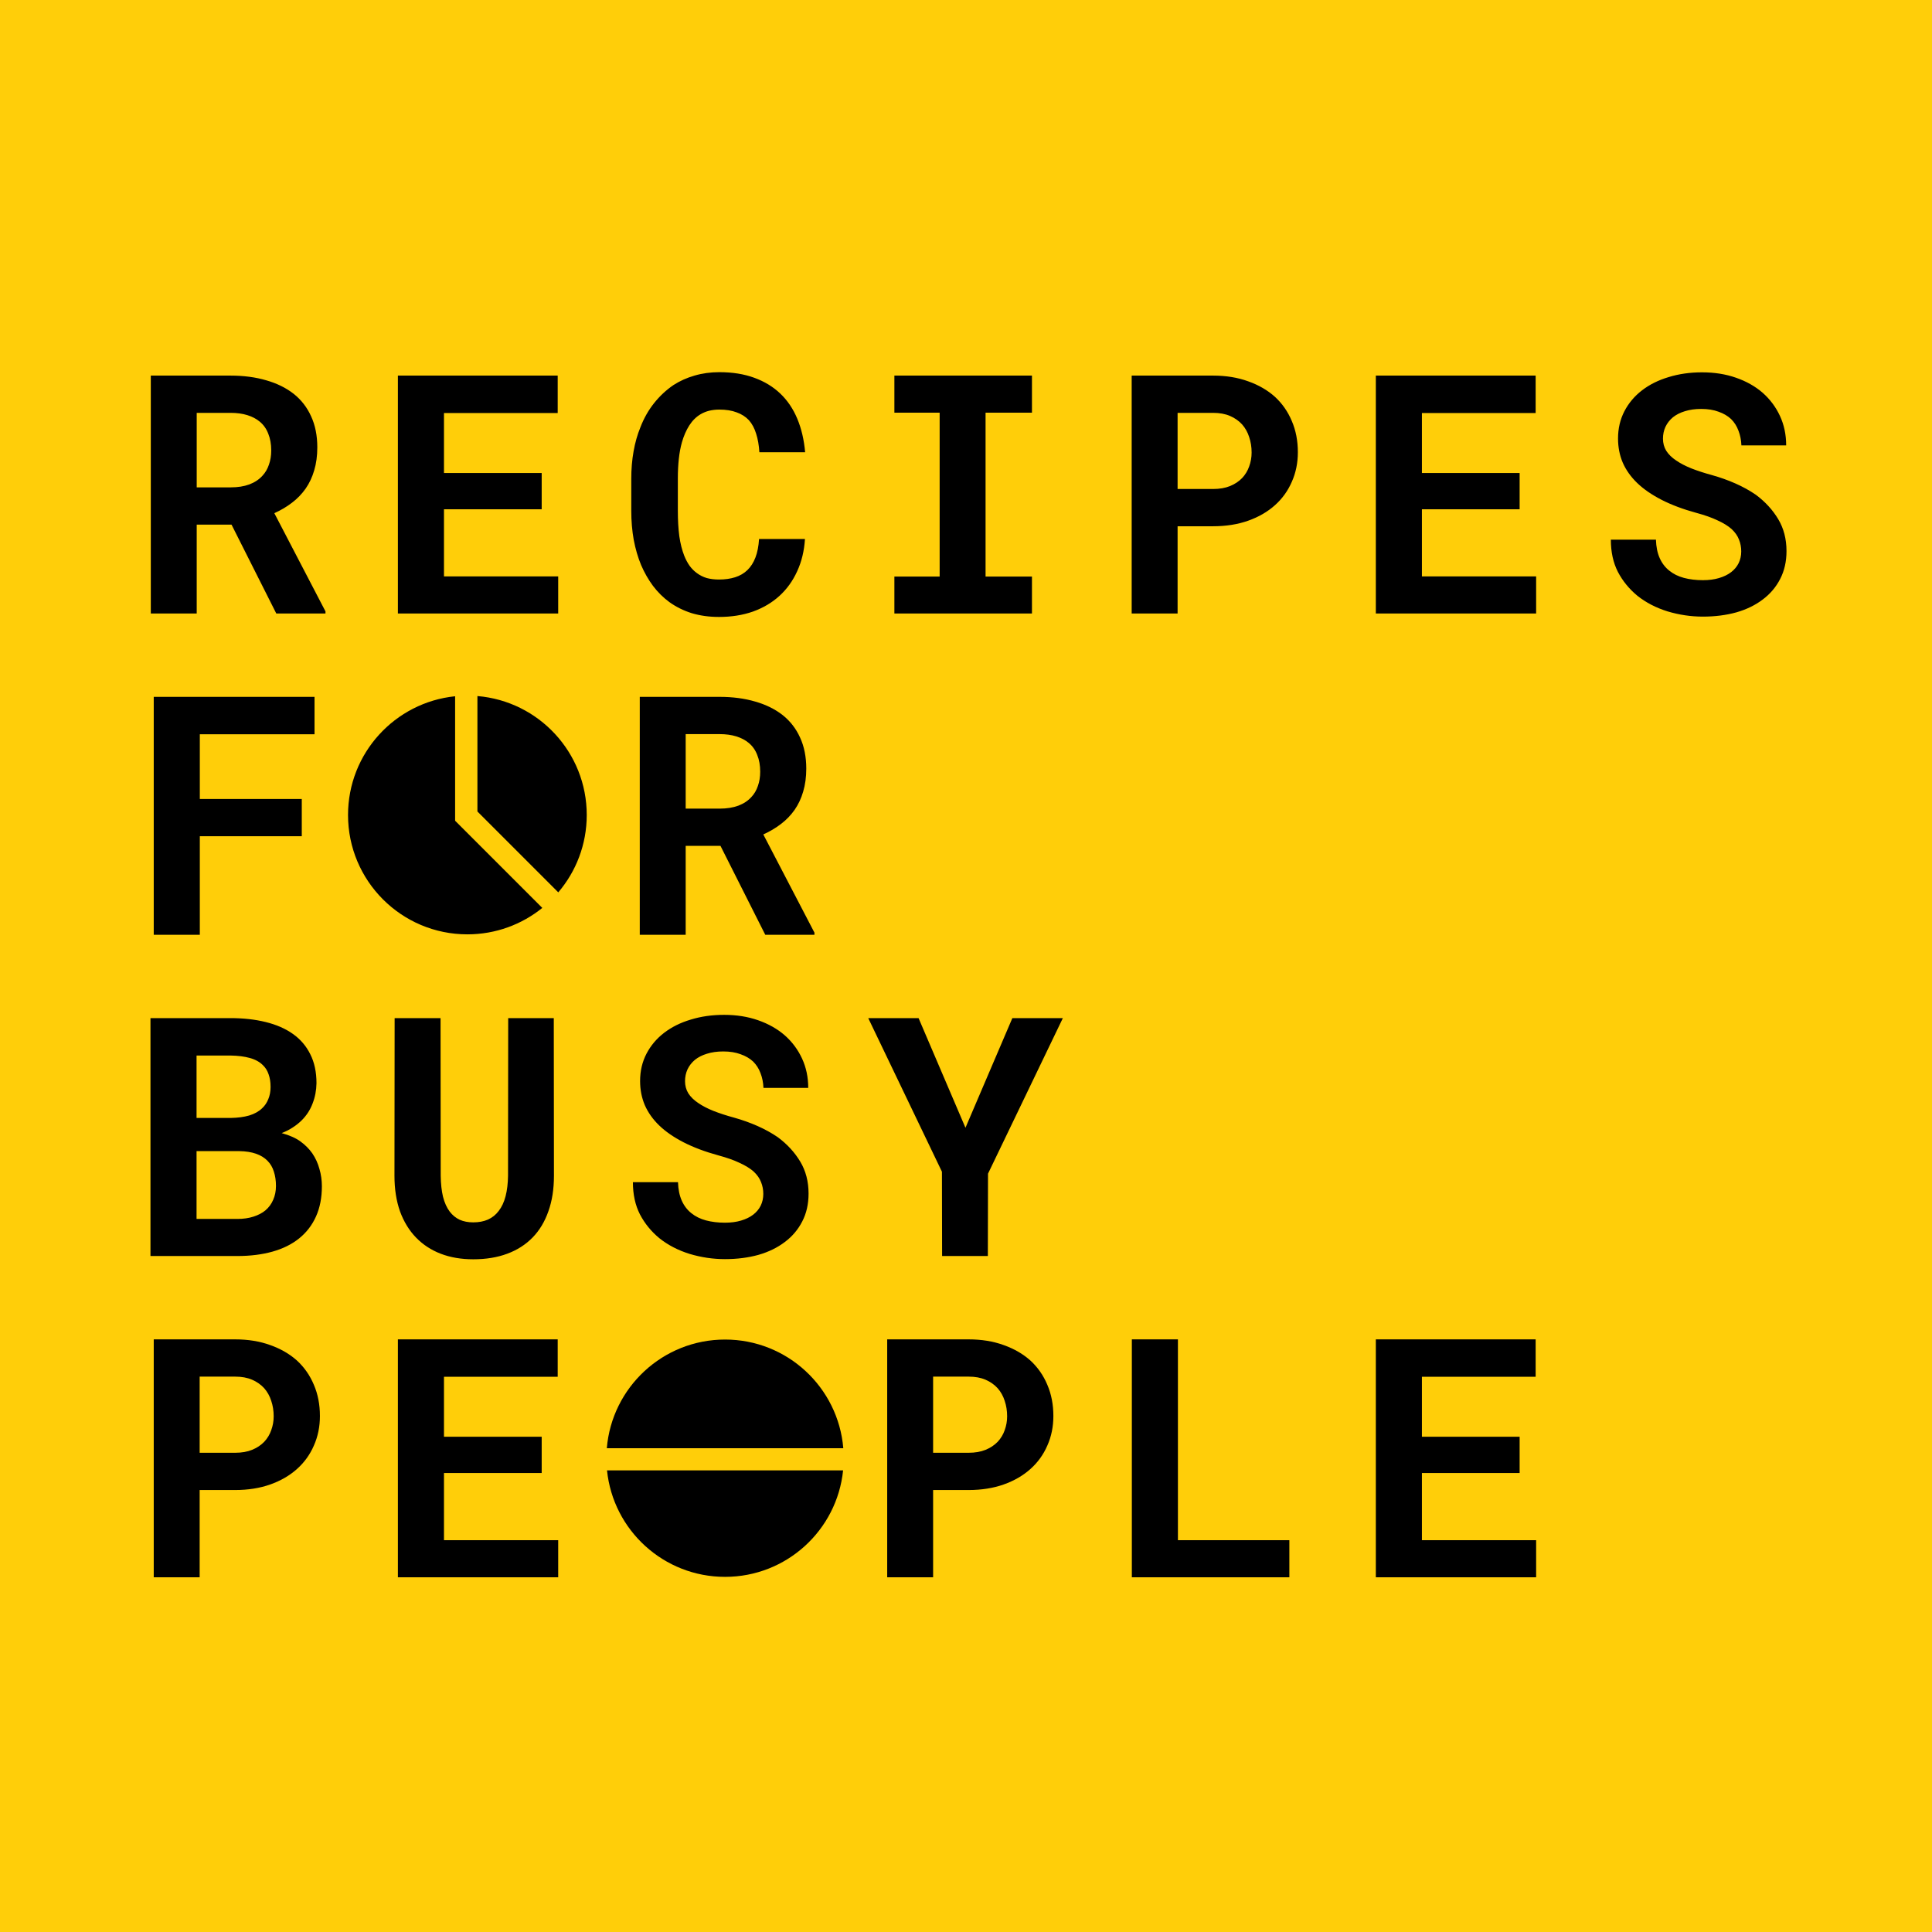 <svg width="866" height="866" viewBox="0 0 866 866" fill="none" xmlns="http://www.w3.org/2000/svg">
<rect width="866" height="866" fill="#FFCE09"></rect>
<path d="M103.776 235.156H88.176V275H67.595V168.359H103.337C109.245 168.359 114.592 169.067 119.377 170.483C124.162 171.851 128.264 173.877 131.682 176.562C135.051 179.248 137.639 182.593 139.445 186.597C141.301 190.601 142.229 195.239 142.229 200.513C142.229 204.321 141.765 207.764 140.837 210.84C139.958 213.867 138.688 216.577 137.028 218.97C135.319 221.411 133.269 223.535 130.876 225.342C128.532 227.148 125.896 228.711 122.966 230.029L145.891 274.048V275H123.845L103.776 235.156ZM88.176 218.457H103.41C106.584 218.457 109.367 218.018 111.76 217.139C114.201 216.211 116.179 214.893 117.692 213.184C118.962 211.816 119.914 210.181 120.549 208.276C121.232 206.372 121.574 204.248 121.574 201.904C121.574 199.072 121.135 196.582 120.256 194.434C119.426 192.236 118.156 190.43 116.447 189.014C114.934 187.744 113.078 186.768 110.881 186.084C108.684 185.4 106.169 185.059 103.337 185.059H88.176V218.457ZM242.808 228.271H199.009V258.374H250.205V275H178.354V168.359H249.985V185.132H199.009V212.012H242.808V228.271ZM360.818 241.602C360.477 246.973 359.305 251.807 357.303 256.104C355.35 260.4 352.713 264.062 349.393 267.09C346.072 270.117 342.117 272.461 337.527 274.121C332.938 275.732 327.859 276.538 322.293 276.538C317.898 276.538 313.821 275.977 310.062 274.854C306.351 273.682 303.006 272.021 300.027 269.873C297.293 267.871 294.852 265.454 292.703 262.622C290.604 259.79 288.821 256.665 287.356 253.247C285.94 249.829 284.842 246.069 284.061 241.968C283.328 237.866 282.962 233.521 282.962 228.931V214.575C282.962 210.278 283.304 206.201 283.987 202.344C284.671 198.438 285.696 194.824 287.063 191.504C288.626 187.451 290.677 183.838 293.216 180.664C295.755 177.49 298.636 174.805 301.858 172.607C304.739 170.752 307.889 169.336 311.307 168.359C314.773 167.334 318.484 166.821 322.439 166.821C328.299 166.821 333.499 167.651 338.04 169.312C342.63 170.972 346.536 173.34 349.759 176.416C352.981 179.492 355.521 183.252 357.376 187.695C359.231 192.139 360.403 197.144 360.892 202.71H340.384C340.188 199.536 339.7 196.753 338.919 194.36C338.187 191.968 337.112 189.966 335.696 188.354C334.231 186.792 332.4 185.62 330.203 184.839C328.055 184.009 325.467 183.594 322.439 183.594C320.828 183.594 319.314 183.765 317.898 184.106C316.531 184.448 315.262 184.961 314.09 185.645C312.088 186.816 310.379 188.501 308.963 190.698C307.596 192.847 306.497 195.361 305.667 198.242C305.032 200.488 304.568 202.979 304.275 205.713C303.982 208.398 303.836 211.304 303.836 214.429V228.931C303.836 233.179 304.056 236.987 304.495 240.356C304.983 243.677 305.716 246.582 306.692 249.072C307.376 250.781 308.182 252.295 309.109 253.613C310.086 254.932 311.185 256.03 312.405 256.909C313.724 257.886 315.188 258.618 316.8 259.106C318.46 259.546 320.291 259.766 322.293 259.766C324.979 259.766 327.396 259.424 329.544 258.74C331.692 258.057 333.523 256.982 335.037 255.518C336.551 254.053 337.747 252.173 338.626 249.878C339.505 247.583 340.042 244.824 340.237 241.602H360.818ZM400.899 168.359H462.569V184.985H441.769V258.447H462.569V275H400.899V258.447H421.188V184.985H400.899V168.359ZM527.846 235.889V275H507.265V168.359H543.739C549.55 168.359 554.799 169.214 559.486 170.923C564.174 172.583 568.178 174.902 571.498 177.881C574.77 180.908 577.284 184.521 579.042 188.721C580.849 192.92 581.752 197.583 581.752 202.71C581.752 207.495 580.849 211.914 579.042 215.967C577.284 220.02 574.77 223.511 571.498 226.44C568.178 229.419 564.174 231.738 559.486 233.398C554.799 235.059 549.55 235.889 543.739 235.889H527.846ZM527.846 219.189H543.739C546.669 219.189 549.208 218.75 551.356 217.871C553.505 216.992 555.312 215.796 556.776 214.282C558.192 212.769 559.242 211.035 559.926 209.082C560.658 207.08 561.024 205.005 561.024 202.856C561.024 200.366 560.658 198.047 559.926 195.898C559.242 193.75 558.192 191.87 556.776 190.259C555.312 188.647 553.505 187.378 551.356 186.45C549.208 185.522 546.669 185.059 543.739 185.059H527.846V219.189ZM681.159 228.271H637.36V258.374H688.557V275H616.706V168.359H688.337V185.132H637.36V212.012H681.159V228.271ZM780.493 247.168C780.493 245.264 780.151 243.481 779.468 241.821C778.833 240.161 777.734 238.599 776.172 237.134C774.561 235.718 772.461 234.424 769.873 233.252C767.334 232.031 764.16 230.908 760.352 229.883C754.443 228.271 749.243 226.318 744.751 224.023C740.308 221.729 736.67 219.214 733.838 216.479C731.006 213.745 728.857 210.718 727.393 207.397C725.977 204.077 725.269 200.464 725.269 196.558C725.269 192.065 726.221 187.988 728.125 184.326C730.029 180.664 732.666 177.539 736.035 174.951C739.404 172.363 743.384 170.386 747.974 169.019C752.563 167.603 757.544 166.895 762.915 166.895C768.481 166.895 773.56 167.7 778.149 169.312C782.788 170.923 786.768 173.169 790.088 176.05C793.408 178.979 795.996 182.446 797.852 186.45C799.707 190.454 800.635 194.849 800.635 199.634H780.566C780.469 197.241 780.029 195.044 779.248 193.042C778.516 191.04 777.417 189.307 775.952 187.842C774.438 186.426 772.559 185.327 770.312 184.546C768.115 183.716 765.527 183.301 762.549 183.301C759.814 183.301 757.373 183.643 755.225 184.326C753.125 184.961 751.343 185.864 749.878 187.036C748.413 188.257 747.29 189.697 746.509 191.357C745.776 192.969 745.41 194.727 745.41 196.631C745.41 198.633 745.898 200.439 746.875 202.051C747.9 203.662 749.365 205.103 751.27 206.372C753.174 207.69 755.469 208.887 758.154 209.961C760.889 211.035 763.965 212.036 767.383 212.964C771.045 213.989 774.536 215.234 777.856 216.699C781.177 218.164 784.229 219.849 787.012 221.753C791.211 224.878 794.556 228.516 797.046 232.666C799.536 236.816 800.781 241.602 800.781 247.021C800.781 251.709 799.829 255.884 797.925 259.546C796.069 263.159 793.481 266.211 790.161 268.701C786.841 271.24 782.886 273.169 778.296 274.487C773.706 275.757 768.701 276.392 763.281 276.392C757.959 276.392 752.686 275.61 747.461 274.048C742.285 272.437 737.769 270.093 733.911 267.017C730.249 263.989 727.344 260.425 725.195 256.323C723.096 252.222 722.046 247.412 722.046 241.895H742.261C742.358 245.117 742.92 247.876 743.945 250.171C744.971 252.466 746.411 254.346 748.267 255.811C750.073 257.275 752.246 258.35 754.785 259.033C757.373 259.717 760.205 260.059 763.281 260.059C766.016 260.059 768.433 259.741 770.532 259.106C772.681 258.472 774.487 257.593 775.952 256.47C777.417 255.347 778.54 254.004 779.321 252.441C780.103 250.83 780.493 249.072 780.493 247.168ZM135.271 374.835H89.567V419H68.913V312.359H140.983V329.132H89.567V358.136H135.271V374.835ZM322.952 379.156H307.352V419H286.771V312.359H322.513C328.421 312.359 333.768 313.067 338.553 314.483C343.338 315.851 347.439 317.877 350.857 320.562C354.227 323.248 356.814 326.593 358.621 330.597C360.477 334.601 361.404 339.239 361.404 344.513C361.404 348.321 360.94 351.764 360.013 354.84C359.134 357.867 357.864 360.577 356.204 362.97C354.495 365.411 352.444 367.535 350.052 369.342C347.708 371.148 345.071 372.711 342.142 374.029L365.066 418.048V419H343.021L322.952 379.156ZM307.352 362.457H322.586C325.76 362.457 328.543 362.018 330.936 361.139C333.377 360.211 335.354 358.893 336.868 357.184C338.138 355.816 339.09 354.181 339.725 352.276C340.408 350.372 340.75 348.248 340.75 345.904C340.75 343.072 340.311 340.582 339.432 338.434C338.602 336.236 337.332 334.43 335.623 333.014C334.109 331.744 332.254 330.768 330.057 330.084C327.859 329.4 325.345 329.059 322.513 329.059H307.352V362.457ZM67.448 563V456.359H103.264C109.074 456.359 114.348 456.945 119.084 458.117C123.869 459.289 127.946 461.071 131.315 463.464C134.685 465.856 137.272 468.884 139.079 472.546C140.935 476.208 141.862 480.529 141.862 485.51C141.813 488.732 141.228 491.784 140.104 494.665C139.03 497.497 137.419 499.987 135.271 502.136C134.099 503.308 132.756 504.382 131.242 505.358C129.777 506.335 128.142 507.165 126.335 507.849V507.922C129.851 508.898 132.634 510.144 134.685 511.657C136.784 513.171 138.542 514.929 139.958 516.931C141.423 519.079 142.497 521.423 143.181 523.962C143.913 526.452 144.279 529.04 144.279 531.726C144.279 536.853 143.4 541.369 141.643 545.275C139.885 549.182 137.37 552.453 134.099 555.09C130.827 557.727 126.848 559.704 122.16 561.022C117.473 562.341 112.199 563 106.34 563H67.448ZM88.103 515.979V546.374H106.413C109.099 546.374 111.491 546.032 113.591 545.349C115.739 544.665 117.521 543.737 118.938 542.565C120.5 541.247 121.672 539.66 122.453 537.805C123.283 535.949 123.698 533.874 123.698 531.579C123.698 529.187 123.381 527.038 122.746 525.134C122.16 523.229 121.208 521.618 119.89 520.3C118.571 518.933 116.862 517.883 114.763 517.15C112.663 516.418 110.173 516.027 107.292 515.979H88.103ZM88.103 501.11H103.41C106.535 501.062 109.294 500.695 111.687 500.012C114.079 499.279 116.008 498.205 117.473 496.789C118.693 495.666 119.621 494.299 120.256 492.688C120.939 491.076 121.281 489.245 121.281 487.194C121.281 485.046 120.988 483.166 120.402 481.555C119.865 479.943 119.035 478.601 117.912 477.526C116.447 476.013 114.47 474.914 111.979 474.23C109.538 473.547 106.657 473.181 103.337 473.132H88.103V501.11ZM248.228 456.359L248.301 527.038C248.301 532.995 247.471 538.293 245.811 542.932C244.199 547.57 241.855 551.477 238.779 554.65C235.654 557.873 231.846 560.314 227.354 561.975C222.91 563.635 217.832 564.465 212.119 564.465C206.748 564.465 201.89 563.635 197.544 561.975C193.247 560.314 189.561 557.897 186.484 554.724C183.408 551.55 181.016 547.644 179.307 543.005C177.646 538.317 176.816 532.995 176.816 527.038L176.89 456.359H197.471L197.544 527.038C197.593 530.603 197.935 533.728 198.569 536.413C199.253 539.099 200.254 541.32 201.572 543.078C202.793 544.689 204.282 545.91 206.04 546.74C207.798 547.521 209.824 547.912 212.119 547.912C214.609 547.912 216.807 547.497 218.711 546.667C220.664 545.788 222.275 544.494 223.545 542.785C224.912 541.027 225.938 538.83 226.621 536.193C227.305 533.557 227.671 530.505 227.72 527.038L227.793 456.359H248.228ZM342.142 535.168C342.142 533.264 341.8 531.481 341.116 529.821C340.481 528.161 339.383 526.599 337.82 525.134C336.209 523.718 334.109 522.424 331.521 521.252C328.982 520.031 325.809 518.908 322 517.883C316.092 516.271 310.892 514.318 306.399 512.023C301.956 509.729 298.318 507.214 295.486 504.479C292.654 501.745 290.506 498.718 289.041 495.397C287.625 492.077 286.917 488.464 286.917 484.558C286.917 480.065 287.869 475.988 289.773 472.326C291.678 468.664 294.314 465.539 297.684 462.951C301.053 460.363 305.032 458.386 309.622 457.019C314.212 455.603 319.192 454.895 324.563 454.895C330.13 454.895 335.208 455.7 339.798 457.312C344.437 458.923 348.416 461.169 351.736 464.05C355.057 466.979 357.645 470.446 359.5 474.45C361.355 478.454 362.283 482.849 362.283 487.634H342.215C342.117 485.241 341.678 483.044 340.896 481.042C340.164 479.04 339.065 477.307 337.601 475.842C336.087 474.426 334.207 473.327 331.961 472.546C329.764 471.716 327.176 471.301 324.197 471.301C321.463 471.301 319.021 471.643 316.873 472.326C314.773 472.961 312.991 473.864 311.526 475.036C310.062 476.257 308.938 477.697 308.157 479.357C307.425 480.969 307.059 482.727 307.059 484.631C307.059 486.633 307.547 488.439 308.523 490.051C309.549 491.662 311.014 493.103 312.918 494.372C314.822 495.69 317.117 496.887 319.803 497.961C322.537 499.035 325.613 500.036 329.031 500.964C332.693 501.989 336.185 503.234 339.505 504.699C342.825 506.164 345.877 507.849 348.66 509.753C352.859 512.878 356.204 516.516 358.694 520.666C361.185 524.816 362.43 529.602 362.43 535.021C362.43 539.709 361.478 543.884 359.573 547.546C357.718 551.159 355.13 554.211 351.81 556.701C348.489 559.24 344.534 561.169 339.944 562.487C335.354 563.757 330.35 564.392 324.93 564.392C319.607 564.392 314.334 563.61 309.109 562.048C303.934 560.437 299.417 558.093 295.56 555.017C291.897 551.989 288.992 548.425 286.844 544.323C284.744 540.222 283.694 535.412 283.694 529.895H303.909C304.007 533.117 304.568 535.876 305.594 538.171C306.619 540.466 308.06 542.346 309.915 543.811C311.722 545.275 313.895 546.35 316.434 547.033C319.021 547.717 321.854 548.059 324.93 548.059C327.664 548.059 330.081 547.741 332.181 547.106C334.329 546.472 336.136 545.593 337.601 544.47C339.065 543.347 340.188 542.004 340.97 540.441C341.751 538.83 342.142 537.072 342.142 535.168ZM432.76 505.505L453.78 456.359H476.412L442.867 526.086L442.794 563H422.286L422.213 525.207L389.181 456.359H411.739L432.76 505.505ZM89.494 667.889V707H68.913V600.359H105.388C111.198 600.359 116.447 601.214 121.135 602.923C125.822 604.583 129.826 606.902 133.146 609.881C136.418 612.908 138.933 616.521 140.69 620.721C142.497 624.92 143.4 629.583 143.4 634.71C143.4 639.495 142.497 643.914 140.69 647.967C138.933 652.02 136.418 655.511 133.146 658.44C129.826 661.419 125.822 663.738 121.135 665.398C116.447 667.059 111.198 667.889 105.388 667.889H89.494ZM89.494 651.189H105.388C108.317 651.189 110.856 650.75 113.005 649.871C115.153 648.992 116.96 647.796 118.425 646.282C119.841 644.769 120.891 643.035 121.574 641.082C122.307 639.08 122.673 637.005 122.673 634.856C122.673 632.366 122.307 630.047 121.574 627.898C120.891 625.75 119.841 623.87 118.425 622.259C116.96 620.647 115.153 619.378 113.005 618.45C110.856 617.522 108.317 617.059 105.388 617.059H89.494V651.189ZM242.808 660.271H199.009V690.374H250.205V707H178.354V600.359H249.985V617.132H199.009V644.012H242.808V660.271ZM418.258 667.889V707H397.677V600.359H434.151C439.962 600.359 445.211 601.214 449.898 602.923C454.586 604.583 458.59 606.902 461.91 609.881C465.182 612.908 467.696 616.521 469.454 620.721C471.261 624.92 472.164 629.583 472.164 634.71C472.164 639.495 471.261 643.914 469.454 647.967C467.696 652.02 465.182 655.511 461.91 658.44C458.59 661.419 454.586 663.738 449.898 665.398C445.211 667.059 439.962 667.889 434.151 667.889H418.258ZM418.258 651.189H434.151C437.081 651.189 439.62 650.75 441.769 649.871C443.917 648.992 445.724 647.796 447.188 646.282C448.604 644.769 449.654 643.035 450.338 641.082C451.07 639.08 451.437 637.005 451.437 634.856C451.437 632.366 451.07 630.047 450.338 627.898C449.654 625.75 448.604 623.87 447.188 622.259C445.724 620.647 443.917 619.378 441.769 618.45C439.62 617.522 437.081 617.059 434.151 617.059H418.258V651.189ZM527.992 690.374H577.943V707H507.338V600.359H527.992V690.374ZM681.159 660.271H637.36V690.374H688.557V707H616.706V600.359H688.337V617.132H637.36V644.012H681.159V660.271Z" fill="black"></path>
<path d="M204 367.812H204.071L204 367.884L243.08 406.963C233.899 414.374 222.218 418.812 209.5 418.812C179.953 418.812 156 394.86 156 365.312C156 337.622 177.037 314.845 204 312.092V367.812ZM214 312C241.441 314.285 263 337.281 263 365.312C263 378.541 258.198 390.647 250.243 399.985L214 363.741V312Z" fill="black"></path>
<path d="M377.909 659.094C375.172 685.899 352.528 706.812 325 706.812C297.472 706.812 274.828 685.899 272.091 659.094H377.909ZM325 600.439C352.867 600.44 375.728 621.872 378 649.152H272C274.272 621.872 297.133 600.44 325 600.439Z" fill="black"></path>
</svg>
